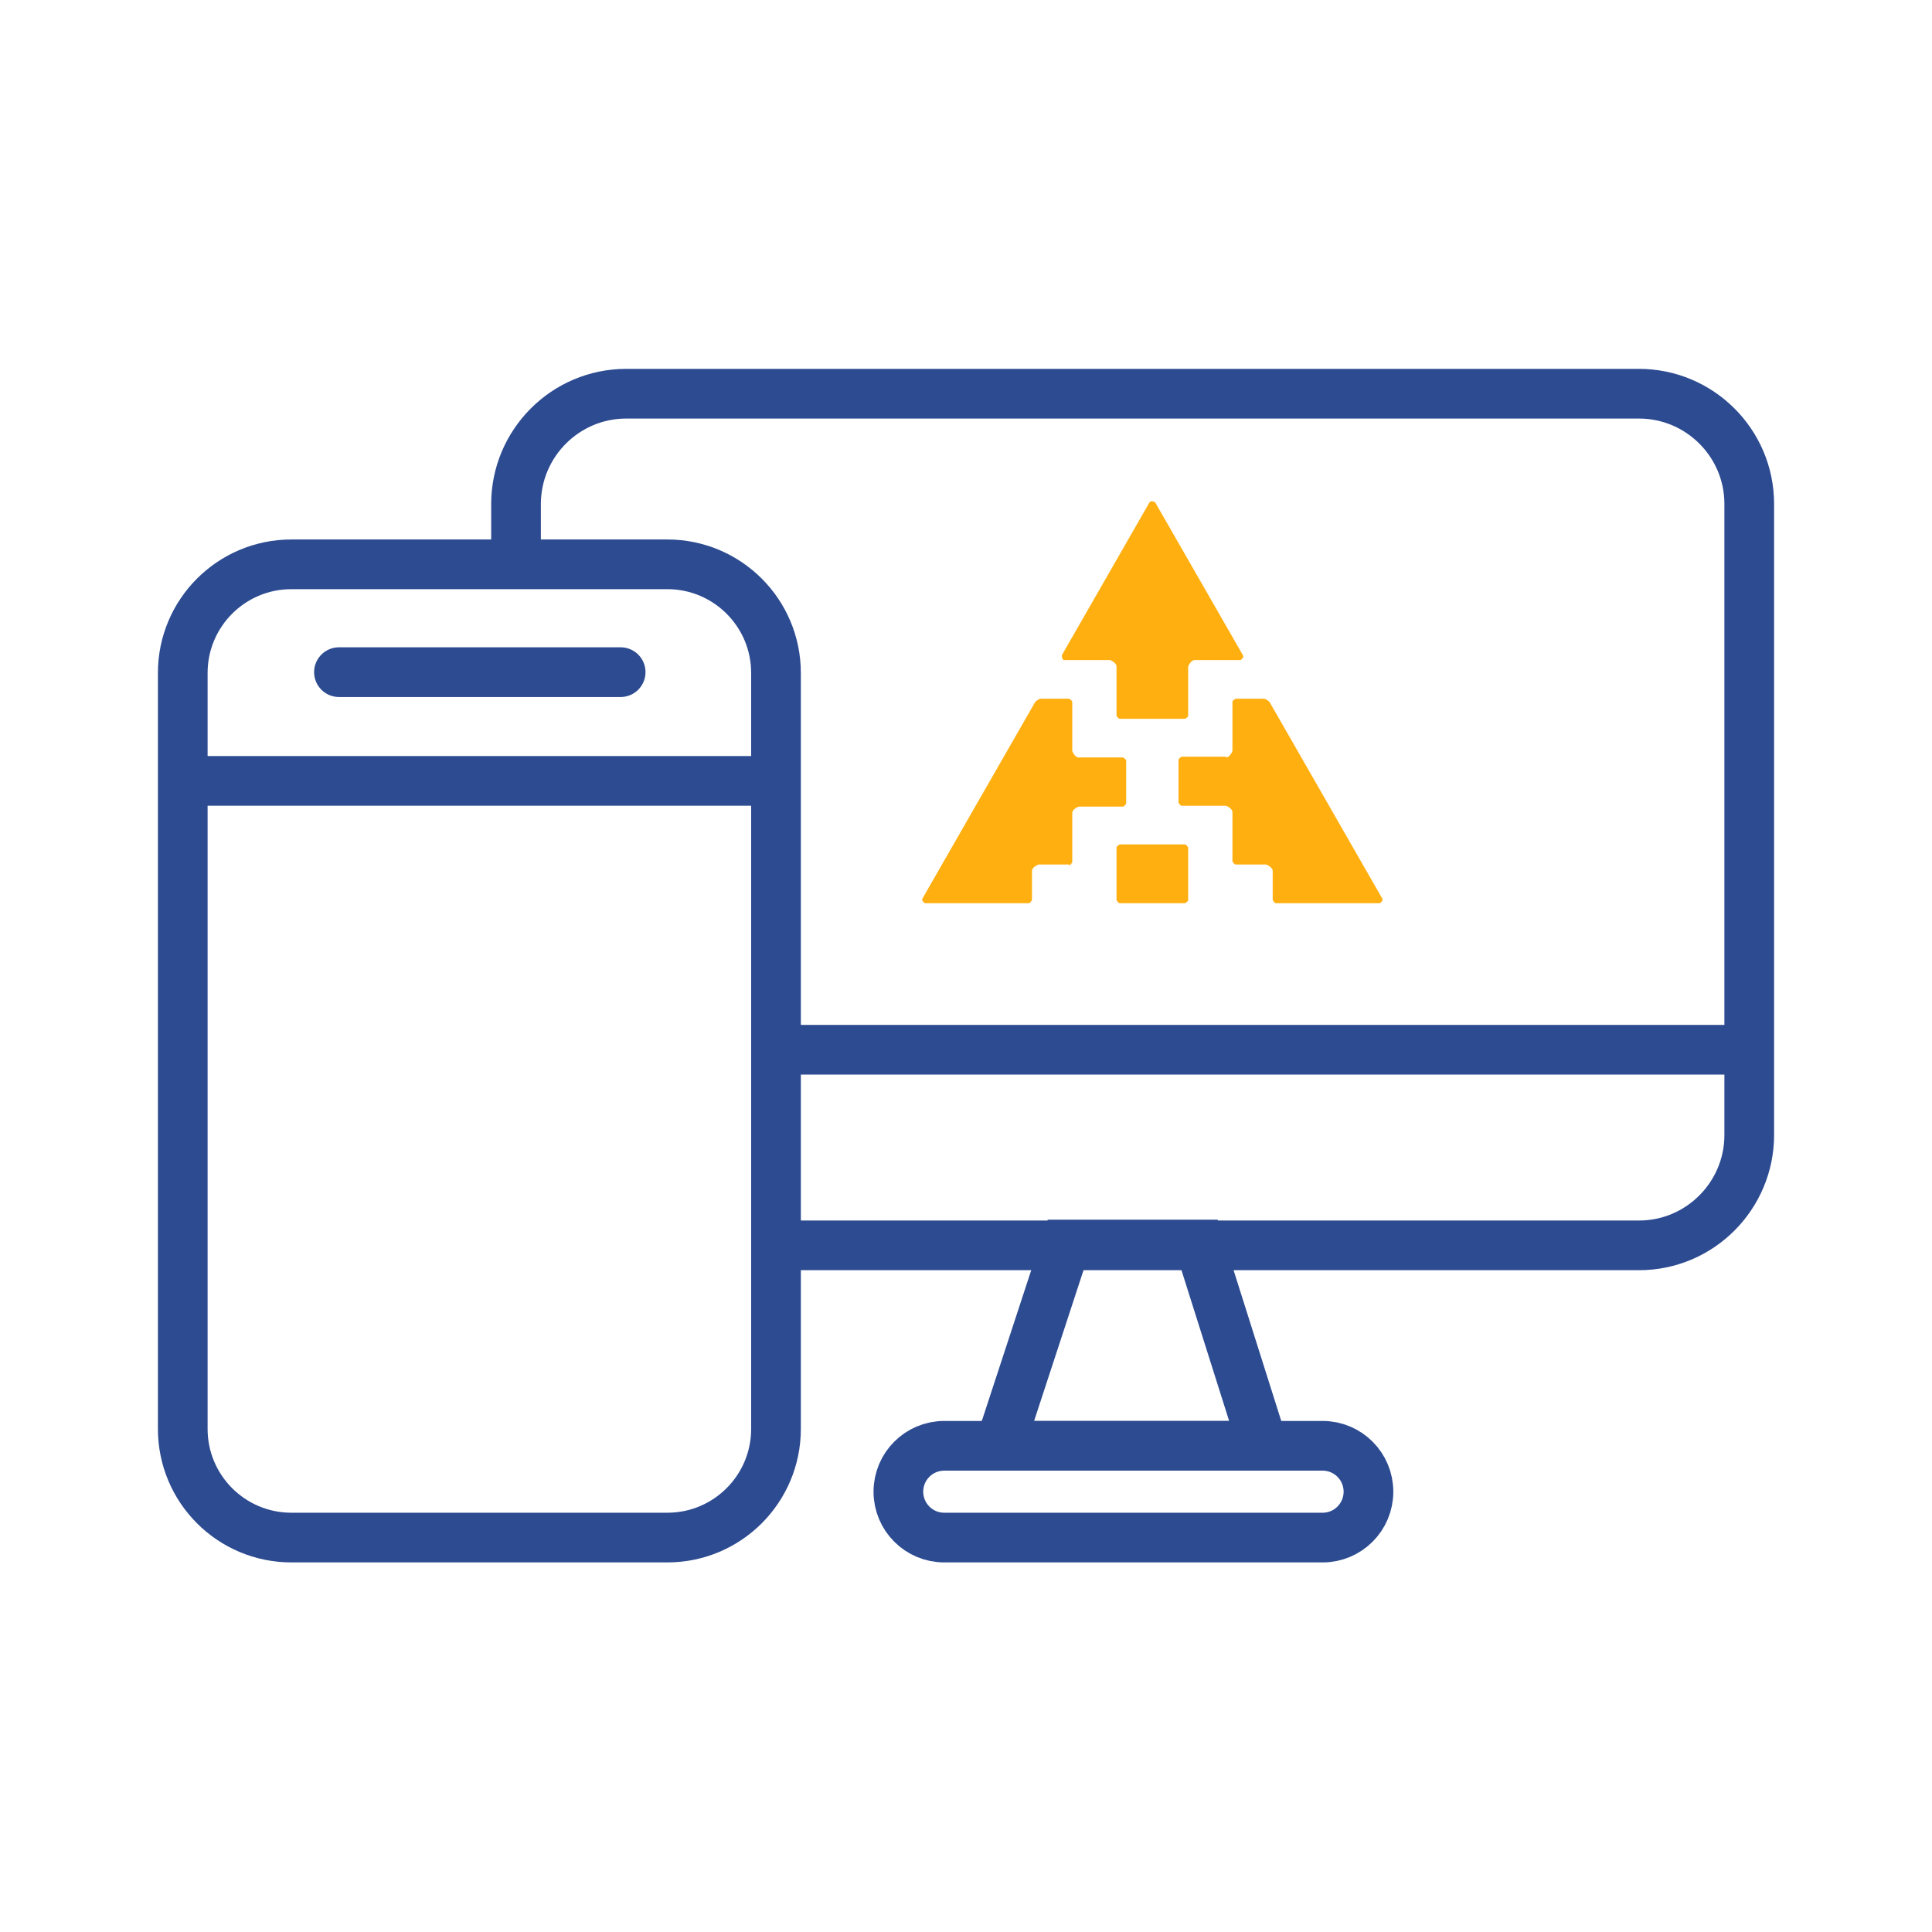 <svg width="32" height="32" viewBox="0 0 32 32" fill="none" xmlns="http://www.w3.org/2000/svg">
<g clip-path="url(#clip0_11689_84720)">
<path d="M28.973 17.387H12.867" stroke="#2D4B91" stroke-width="0.823" stroke-miterlimit="10"/>
<path d="M12.867 12.934H3.027" stroke="#2D4B91" stroke-width="0.823" stroke-miterlimit="10"/>
<path d="M10.28 11.133H5.614" stroke="#2D4B91" stroke-width="0.823" stroke-miterlimit="10" stroke-linecap="round"/>
<path fill-rule="evenodd" clip-rule="evenodd" d="M17.653 20.613L16.56 23.947H20.92L19.866 20.613H17.653Z" stroke="#2D4B91" stroke-width="0.823" stroke-miterlimit="10"/>
<path d="M21.907 23.947H15.64C15.22 23.947 14.88 24.287 14.88 24.707C14.88 25.127 15.22 25.467 15.64 25.467H21.907C22.326 25.467 22.666 25.127 22.666 24.707C22.666 24.287 22.326 23.947 21.907 23.947Z" stroke="#2D4B91" stroke-width="0.823" stroke-miterlimit="10"/>
<path d="M8.547 9.334V8.347C8.547 7.347 9.36 6.521 10.373 6.521H27.147C28.147 6.521 28.973 7.334 28.973 8.347V18.8C28.973 19.8 28.16 20.627 27.147 20.627H12.853" stroke="#2D4B91" stroke-width="0.823" stroke-miterlimit="10"/>
<path d="M11.053 9.347H4.827C3.832 9.347 3.027 10.153 3.027 11.147V23.667C3.027 24.661 3.832 25.467 4.827 25.467H11.053C12.047 25.467 12.853 24.661 12.853 23.667V11.147C12.853 10.153 12.047 9.347 11.053 9.347Z" stroke="#2D4B91" stroke-width="0.823" stroke-miterlimit="10"/>
<path d="M18.547 11.906H19.627C19.627 11.906 19.68 11.88 19.68 11.853V11.04C19.68 11.04 19.72 10.933 19.787 10.933H20.547C20.547 10.933 20.613 10.893 20.587 10.853L19.133 8.32C19.133 8.32 19.067 8.28 19.04 8.32L17.587 10.853C17.587 10.853 17.587 10.933 17.627 10.933H18.387C18.387 10.933 18.493 10.973 18.493 11.04V11.853C18.493 11.853 18.52 11.906 18.547 11.906ZM20.307 12.533H19.573C19.573 12.533 19.52 12.559 19.52 12.586V13.293C19.52 13.293 19.547 13.346 19.573 13.346H20.307C20.307 13.346 20.413 13.386 20.413 13.453V14.266C20.413 14.266 20.44 14.319 20.467 14.319H20.973C20.973 14.319 21.08 14.36 21.08 14.426V14.906C21.08 14.906 21.107 14.96 21.133 14.96H22.853C22.853 14.96 22.92 14.919 22.893 14.88L21.027 11.626C21.027 11.626 20.973 11.573 20.933 11.573H20.467C20.467 11.573 20.413 11.6 20.413 11.626V12.44C20.413 12.44 20.373 12.546 20.307 12.546V12.533ZM18.493 14.04V14.906C18.493 14.906 18.52 14.96 18.547 14.96H19.627C19.627 14.96 19.68 14.933 19.68 14.906V14.04C19.68 14.04 19.653 13.986 19.627 13.986H18.547C18.547 13.986 18.493 14.013 18.493 14.04ZM17.707 14.319H17.2C17.2 14.319 17.093 14.36 17.093 14.426V14.906C17.093 14.906 17.067 14.96 17.04 14.96H15.32C15.32 14.96 15.253 14.919 15.28 14.88L17.147 11.626C17.147 11.626 17.2 11.573 17.24 11.573H17.707C17.707 11.573 17.76 11.6 17.76 11.626V12.44C17.76 12.44 17.8 12.546 17.867 12.546H18.6C18.6 12.546 18.653 12.573 18.653 12.6V13.306C18.653 13.306 18.627 13.36 18.6 13.36H17.867C17.867 13.36 17.76 13.399 17.76 13.466V14.28C17.76 14.28 17.733 14.333 17.707 14.333V14.319Z" fill="#FFAF0F"/>
</g>
<defs>
<clipPath id="clip0_11689_84720">
<rect width="32" height="32" fill="white"/>
</clipPath>
</defs>
</svg>
